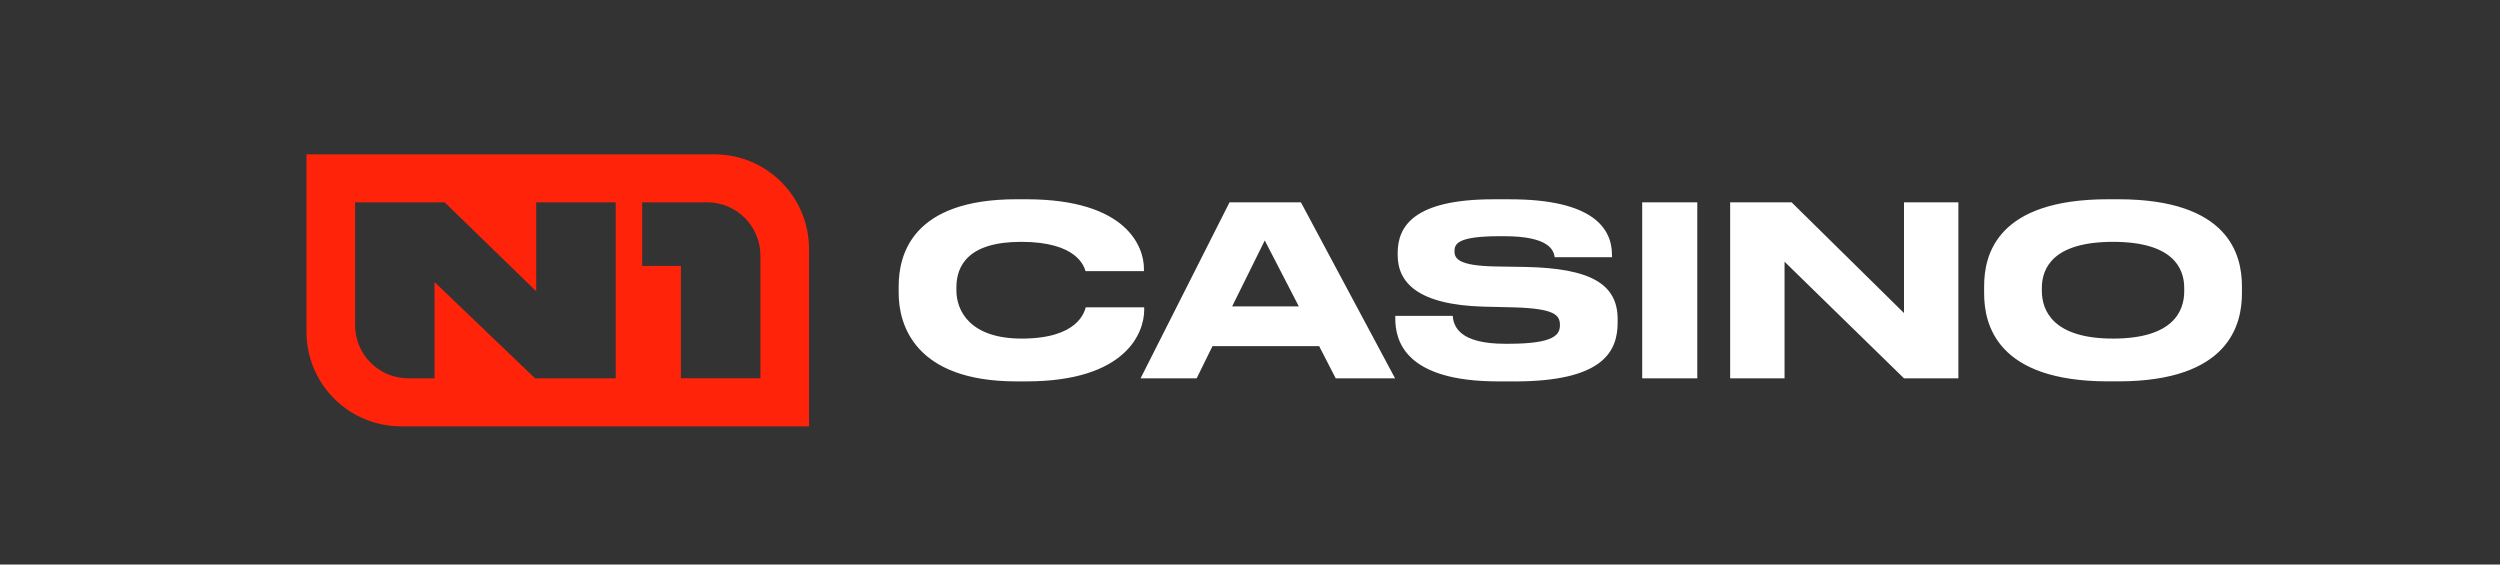 <svg width="155" height="35" viewBox="0 0 155 35" fill="none" xmlns="http://www.w3.org/2000/svg">
<rect x="0" y="0" width="155" height="35" fill="#333333" stroke="none"/>
<path fill-rule="evenodd" clip-rule="evenodd" d="M44.294 9.57H19V20.566C19 23.806 21.626 26.432 24.866 26.432H50.16V15.436C50.16 12.196 47.534 9.57 44.294 9.57ZM47.146 15.844C47.146 14.022 45.668 12.544 43.846 12.544H39.814V16.488H42.218V23.454H47.146V15.844ZM22.014 12.546V20.156C22.014 21.978 23.492 23.456 25.314 23.456H26.942V17.488L33.174 23.456H38.174V12.546H33.246V18.06L27.57 12.546H22.014Z" fill="#FF230A"/>
<path d="M63.02 23.646C56.7 23.646 55.718 20.112 55.718 18.176V17.75C55.718 15.77 56.568 12.354 63.02 12.354H63.622C69.942 12.354 70.924 15.376 70.924 16.65V16.812H67.302C67.214 16.518 66.774 14.994 63.314 14.994C60.044 14.994 59.296 16.46 59.296 17.824V18C59.296 19.29 60.162 20.992 63.344 20.992C66.878 20.992 67.23 19.306 67.318 19.056H70.94V19.218C70.94 20.596 69.854 23.646 63.622 23.646H63.02ZM81.788 21.462H75.174L74.192 23.456H70.716L76.23 12.546H80.658L86.494 23.456H82.814L81.788 21.462ZM78.416 14.908L76.392 18.998H80.528L78.416 14.908ZM92.886 23.646C87.168 23.646 86.508 21.182 86.508 19.746V19.584H90.072C90.116 20.244 90.498 21.314 93.312 21.314H93.518C96.392 21.314 96.716 20.742 96.716 20.156C96.716 19.526 96.378 19.13 93.856 19.056L91.978 19.012C87.902 18.896 86.656 17.516 86.656 15.816V15.684C86.656 14.056 87.624 12.356 92.596 12.356H93.608C98.77 12.356 99.942 14.16 99.942 15.802V15.948H96.394C96.32 15.538 96.1 14.644 93.242 14.644H93.008C90.368 14.644 90.178 15.112 90.178 15.582C90.178 16.052 90.472 16.476 92.7 16.52L94.532 16.55C98.638 16.624 100.294 17.62 100.294 19.79V19.996C100.294 21.8 99.386 23.648 93.902 23.648H92.89L92.886 23.646ZM101.816 12.546H105.232V23.456H101.816V12.546ZM111.082 12.546L118.048 19.408V12.546H121.42V23.456H118.048L110.642 16.226V23.456H107.27V12.546H111.082ZM131.33 12.354C138.192 12.354 139 15.8 139 17.75V18.19C139 20.11 138.208 23.644 131.33 23.644H130.7C123.794 23.644 123.016 20.11 123.016 18.19V17.75C123.016 15.8 123.794 12.354 130.7 12.354H131.33ZM135.422 17.854C135.422 16.608 134.704 14.994 131.008 14.994C127.312 14.994 126.594 16.606 126.594 17.854V18.03C126.594 19.276 127.312 20.992 131.008 20.992C134.704 20.992 135.422 19.32 135.422 18.06V17.854Z" fill="white"/>
</svg>

